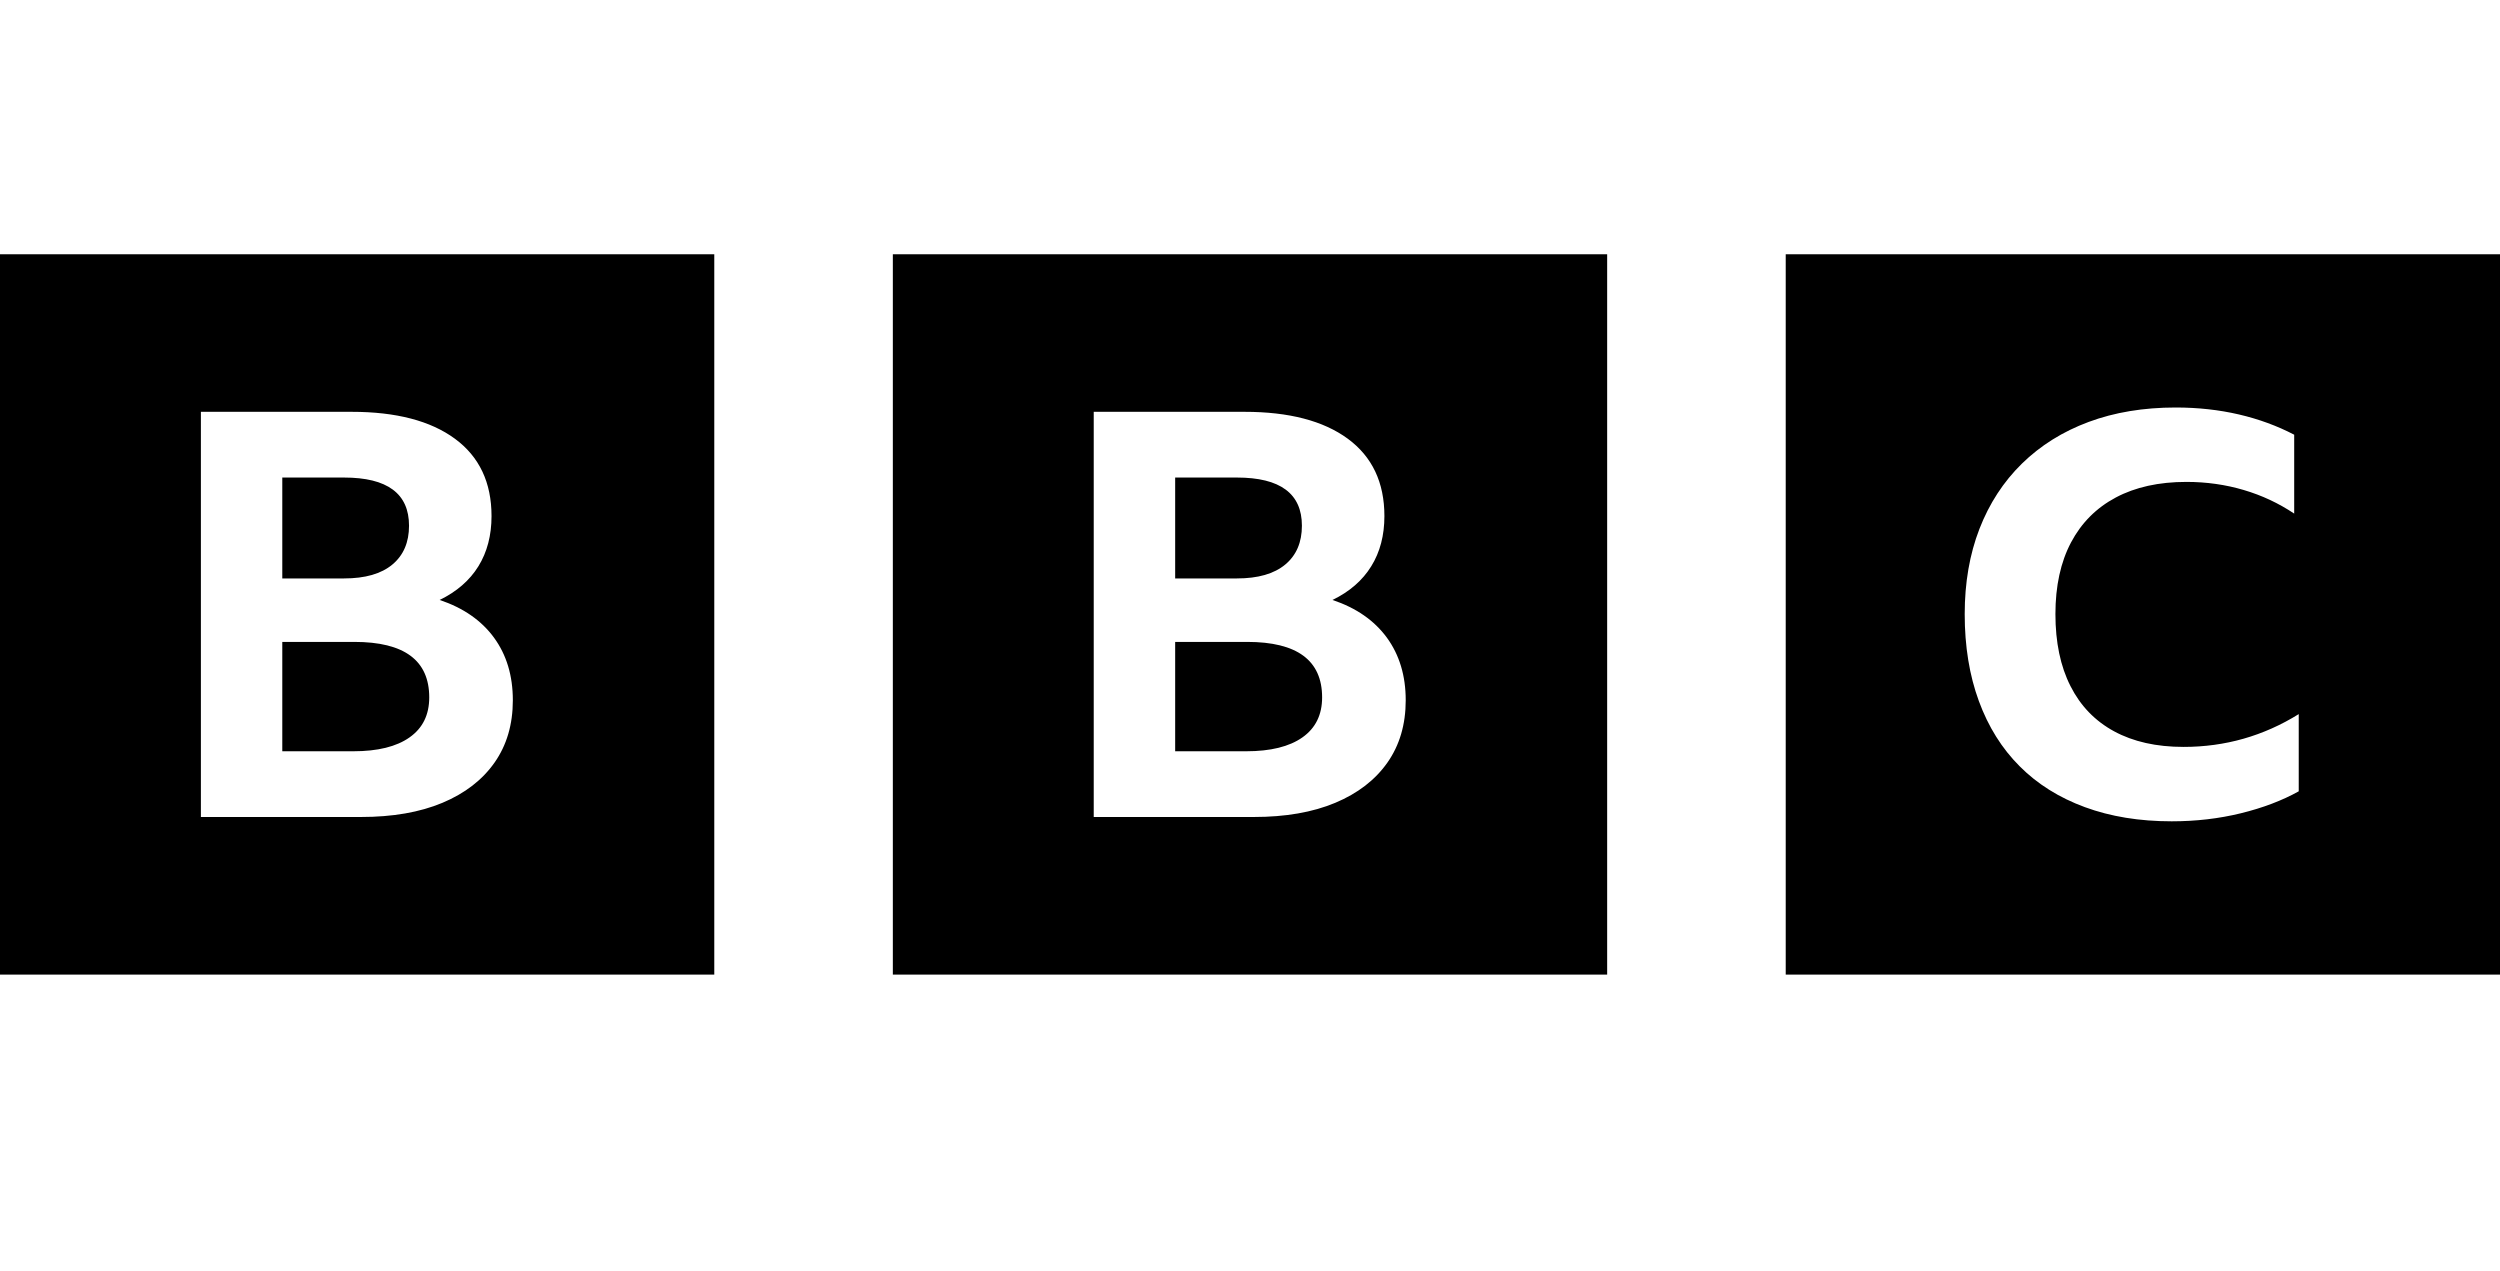 <svg width="59" height="30" viewBox="0 0 59 30" fill="none" xmlns="http://www.w3.org/2000/svg">
<path d="M59 6V23H42.143V6H59ZM37.929 6V23H21.071V6H37.929ZM16.857 6V23H0V6H16.857ZM51.346 9.617C50.587 9.617 49.902 9.731 49.291 9.958C48.68 10.185 48.156 10.513 47.718 10.941C47.281 11.369 46.947 11.883 46.715 12.481C46.483 13.08 46.367 13.751 46.367 14.493C46.367 15.254 46.478 15.938 46.701 16.545C46.924 17.152 47.245 17.666 47.665 18.085C48.084 18.505 48.597 18.826 49.204 19.049C49.811 19.272 50.493 19.383 51.252 19.383C51.823 19.383 52.367 19.32 52.885 19.193C53.402 19.066 53.857 18.894 54.25 18.675V16.853C53.42 17.369 52.514 17.627 51.533 17.627C50.89 17.627 50.344 17.504 49.893 17.259C49.443 17.015 49.099 16.659 48.863 16.191C48.626 15.724 48.508 15.158 48.508 14.493C48.508 13.829 48.631 13.266 48.876 12.802C49.121 12.339 49.474 11.985 49.933 11.741C50.393 11.496 50.948 11.373 51.6 11.373C52.073 11.373 52.523 11.437 52.952 11.564C53.38 11.69 53.777 11.876 54.143 12.121V10.259C53.741 10.05 53.306 9.89 52.838 9.781C52.369 9.672 51.872 9.617 51.346 9.617ZM29.371 9.719H25.812V19.281H29.59C30.338 19.281 30.978 19.17 31.511 18.947C32.044 18.724 32.455 18.407 32.743 17.997C33.031 17.587 33.175 17.097 33.175 16.526C33.175 15.947 33.026 15.454 32.73 15.048C32.433 14.643 32.006 14.346 31.447 14.159C31.851 13.963 32.156 13.697 32.362 13.363C32.569 13.029 32.672 12.634 32.672 12.18C32.672 11.386 32.384 10.778 31.808 10.354C31.232 9.931 30.42 9.719 29.371 9.719ZM8.3 9.719H4.741V19.281H8.519C9.267 19.281 9.907 19.17 10.44 18.947C10.973 18.724 11.383 18.407 11.671 17.997C11.959 17.587 12.103 17.097 12.103 16.526C12.103 15.947 11.955 15.454 11.658 15.048C11.362 14.643 10.934 14.346 10.376 14.159C10.779 13.963 11.085 13.697 11.291 13.363C11.497 13.029 11.6 12.634 11.6 12.18C11.6 11.386 11.312 10.778 10.736 10.354C10.161 9.931 9.348 9.719 8.3 9.719ZM29.436 15.149C30.613 15.149 31.202 15.586 31.202 16.459C31.202 16.869 31.047 17.184 30.738 17.402C30.428 17.621 29.985 17.73 29.41 17.73H27.734V15.149H29.436ZM8.364 15.149C9.542 15.149 10.13 15.586 10.13 16.459C10.13 16.869 9.976 17.184 9.666 17.402C9.357 17.621 8.914 17.73 8.338 17.73H6.662V15.149H8.364ZM29.191 11.27C30.213 11.27 30.725 11.649 30.725 12.407C30.725 12.799 30.594 13.105 30.332 13.323C30.069 13.542 29.689 13.651 29.191 13.651H27.734V11.27H29.191ZM8.119 11.27C9.142 11.27 9.653 11.649 9.653 12.407C9.653 12.799 9.522 13.105 9.26 13.323C8.998 13.542 8.618 13.651 8.119 13.651H6.662V11.27H8.119Z" fill="black"/>
</svg>
